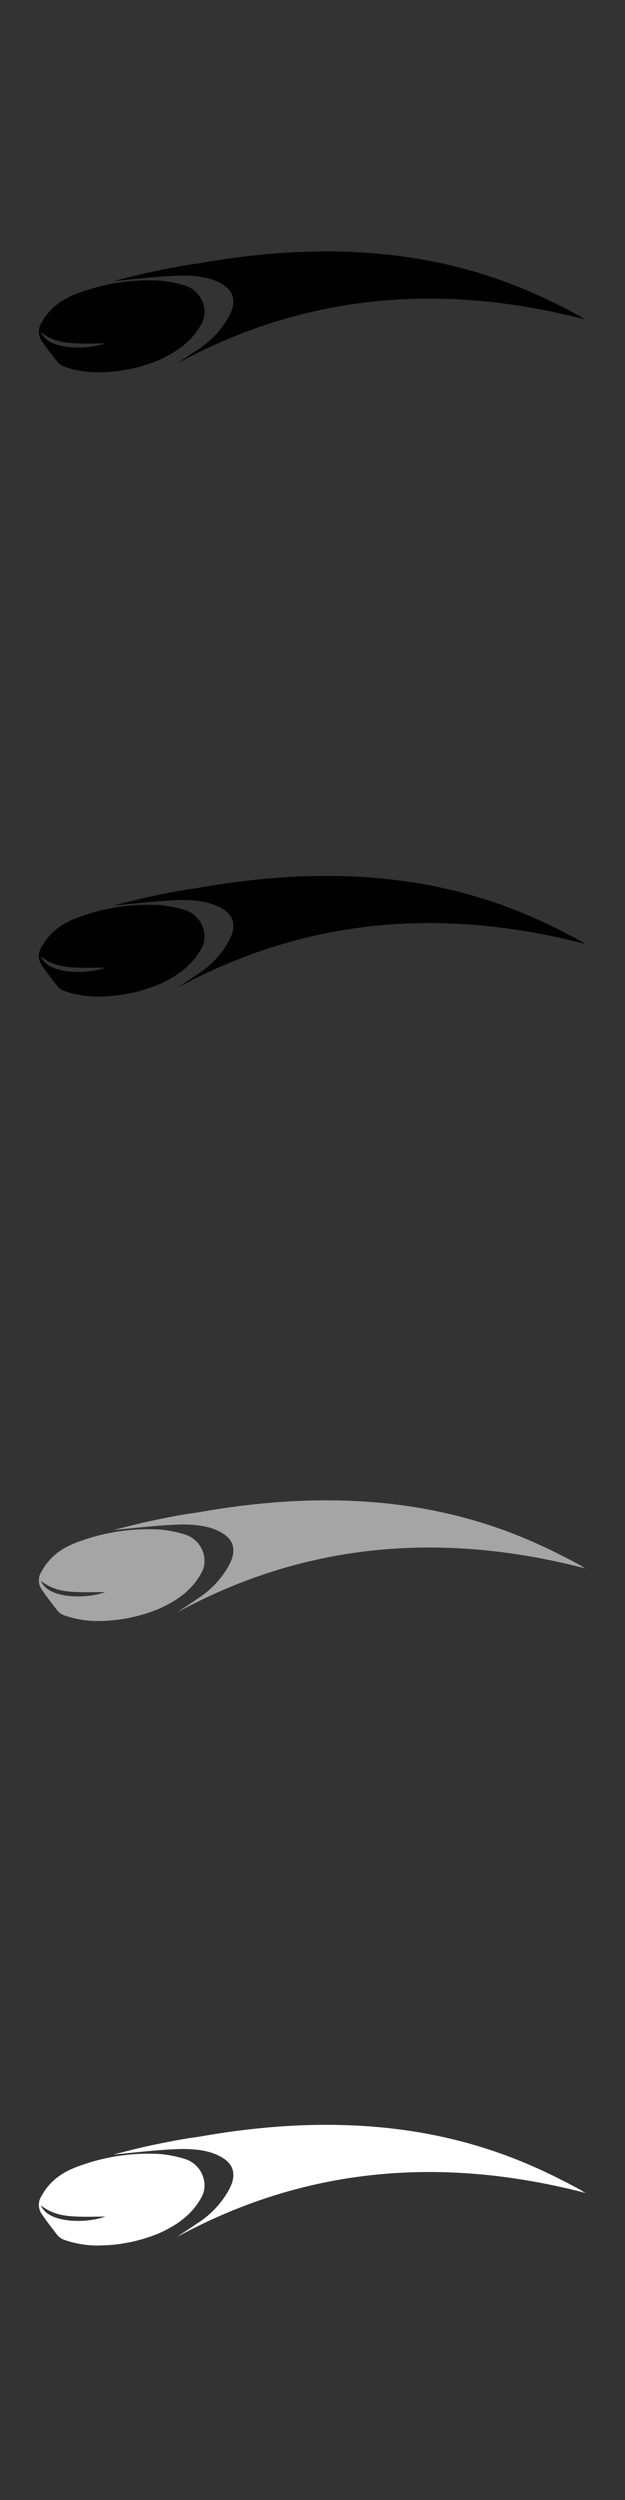<svg xmlns="http://www.w3.org/2000/svg" viewBox="0 0 160 640"><rect x="0" y="0" width="160" height="640" fill="#333333" stroke="none"/><defs><style>.cls-1{fill:#010101;}.cls-2{fill:#a6a5a5;}.cls-3{fill:#fff;}</style></defs><g id="Black_Biscuit" data-name="Black Biscuit"><g id="Black_Biscuit-2" data-name="Black Biscuit"><path class="cls-1" d="M148.66,81.05c-16.1-8.7-45.54-23-97.9-13.6-3.9.5-7.9,1.3-11.7,2.1-3.4.7-6.7,1.6-10,2.4,1,0,13.3-1.5,18.5-1.4,3.3.1,6.6.5,9.5,2.3,2.5,1.6,3.2,3.7,2.3,6.5a15.77,15.77,0,0,1-1.3,2.6,23.67,23.67,0,0,1-7.5,7.6c-1.7,1.2-3.5,2.3-5.2,3.5,33.2-18.1,68.3-20.7,104.7-11.2A6.38,6.38,0,0,1,148.66,81.05Z"/><path class="cls-1" d="M51.76,82.55a6.26,6.26,0,0,0,.6-2.7,7.17,7.17,0,0,0-5.2-6.8,31.36,31.36,0,0,0-6.1-1.2A51.38,51.38,0,0,0,20.16,75c-4,1.4-7.4,3.7-9.5,7.6a4.07,4.07,0,0,0,0,4.6c1.2,1.8,2.6,3.6,4,5.4a4.07,4.07,0,0,0,1.9,1.3,25.8,25.8,0,0,0,9.2,1.4,41,41,0,0,0,14.9-3.1C45.36,90.05,49.36,87.25,51.76,82.55ZM10.46,85c2.8,2.3,6,2.8,9.3,2.9,2.5.1,4.9,0,7.2,0C22.16,89.65,12.26,89.65,10.46,85Z"/></g><g id="Black_Biscuit-3" data-name="Black Biscuit"><path class="cls-1" d="M148.66,240.91c-16.1-8.7-45.54-23-97.9-13.6-3.9.5-7.9,1.3-11.7,2.1-3.4.7-6.7,1.6-10,2.4,1,0,13.3-1.5,18.5-1.4,3.3.1,6.6.5,9.5,2.3,2.5,1.6,3.2,3.7,2.3,6.5a15.77,15.77,0,0,1-1.3,2.6,23.67,23.67,0,0,1-7.5,7.6c-1.7,1.2-3.5,2.3-5.2,3.5,33.2-18.1,68.3-20.7,104.7-11.2A6.38,6.38,0,0,1,148.66,240.91Z"/><path class="cls-1" d="M51.76,242.41a6.26,6.26,0,0,0,.6-2.7,7.17,7.17,0,0,0-5.2-6.8,31.36,31.36,0,0,0-6.1-1.2,51.38,51.38,0,0,0-20.9,3.1c-4,1.4-7.4,3.7-9.5,7.6a4.07,4.07,0,0,0,0,4.6c1.2,1.8,2.6,3.6,4,5.4a4.07,4.07,0,0,0,1.9,1.3,25.8,25.8,0,0,0,9.2,1.4,41,41,0,0,0,14.9-3.1C45.36,249.91,49.36,247.11,51.76,242.41Zm-41.3,2.4c2.8,2.3,6,2.8,9.3,2.9,2.5.1,4.9,0,7.2,0C22.16,249.51,12.26,249.51,10.46,244.81Z"/></g><g id="Black_Biscuit-4" data-name="Black Biscuit"><path class="cls-2" d="M148.66,400.77c-16.1-8.7-45.54-23-97.9-13.6-3.9.5-7.9,1.3-11.7,2.1-3.4.7-6.7,1.6-10,2.4,1,0,13.3-1.5,18.5-1.4,3.3.1,6.6.5,9.5,2.3,2.5,1.6,3.2,3.7,2.3,6.5a15.77,15.77,0,0,1-1.3,2.6,23.67,23.67,0,0,1-7.5,7.6c-1.7,1.2-3.5,2.3-5.2,3.5,33.2-18.1,68.3-20.7,104.7-11.2A6.38,6.38,0,0,1,148.66,400.77Z"/><path class="cls-2" d="M51.76,402.27a6.26,6.26,0,0,0,.6-2.7,7.17,7.17,0,0,0-5.2-6.8,31.36,31.36,0,0,0-6.1-1.2,51.38,51.38,0,0,0-20.9,3.1c-4,1.4-7.4,3.7-9.5,7.6a4.07,4.07,0,0,0,0,4.6c1.2,1.8,2.6,3.6,4,5.4a4.07,4.07,0,0,0,1.9,1.3,25.8,25.8,0,0,0,9.2,1.4,41,41,0,0,0,14.9-3.1C45.36,409.77,49.36,407,51.76,402.27Zm-41.3,2.4c2.8,2.3,6,2.8,9.3,2.9,2.5.1,4.9,0,7.2,0C22.16,409.37,12.26,409.37,10.46,404.67Z"/></g><g id="Black_Biscuit-5" data-name="Black Biscuit"><path class="cls-3" d="M148.66,560.64c-16.1-8.7-45.54-23-97.9-13.6-3.9.5-7.9,1.3-11.7,2.1-3.4.7-6.7,1.6-10,2.4,1,0,13.3-1.5,18.5-1.4,3.3.1,6.6.5,9.5,2.3,2.5,1.6,3.2,3.7,2.3,6.5a15.77,15.77,0,0,1-1.3,2.6,23.67,23.67,0,0,1-7.5,7.6c-1.7,1.2-3.5,2.3-5.2,3.5,33.2-18.1,68.3-20.7,104.7-11.2A6.38,6.38,0,0,1,148.66,560.64Z"/><path class="cls-3" d="M51.76,562.14a6.26,6.26,0,0,0,.6-2.7,7.17,7.17,0,0,0-5.2-6.8,31.36,31.36,0,0,0-6.1-1.2,51.38,51.38,0,0,0-20.9,3.1c-4,1.4-7.4,3.7-9.5,7.6a4.07,4.07,0,0,0,0,4.6c1.2,1.8,2.6,3.6,4,5.4a4.07,4.07,0,0,0,1.9,1.3,25.8,25.8,0,0,0,9.2,1.4,41,41,0,0,0,14.9-3.1C45.36,569.64,49.36,566.84,51.76,562.14Zm-41.3,2.4c2.8,2.3,6,2.8,9.3,2.9,2.5.1,4.9,0,7.2,0C22.16,569.24,12.26,569.24,10.46,564.54Z"/></g></g></svg>